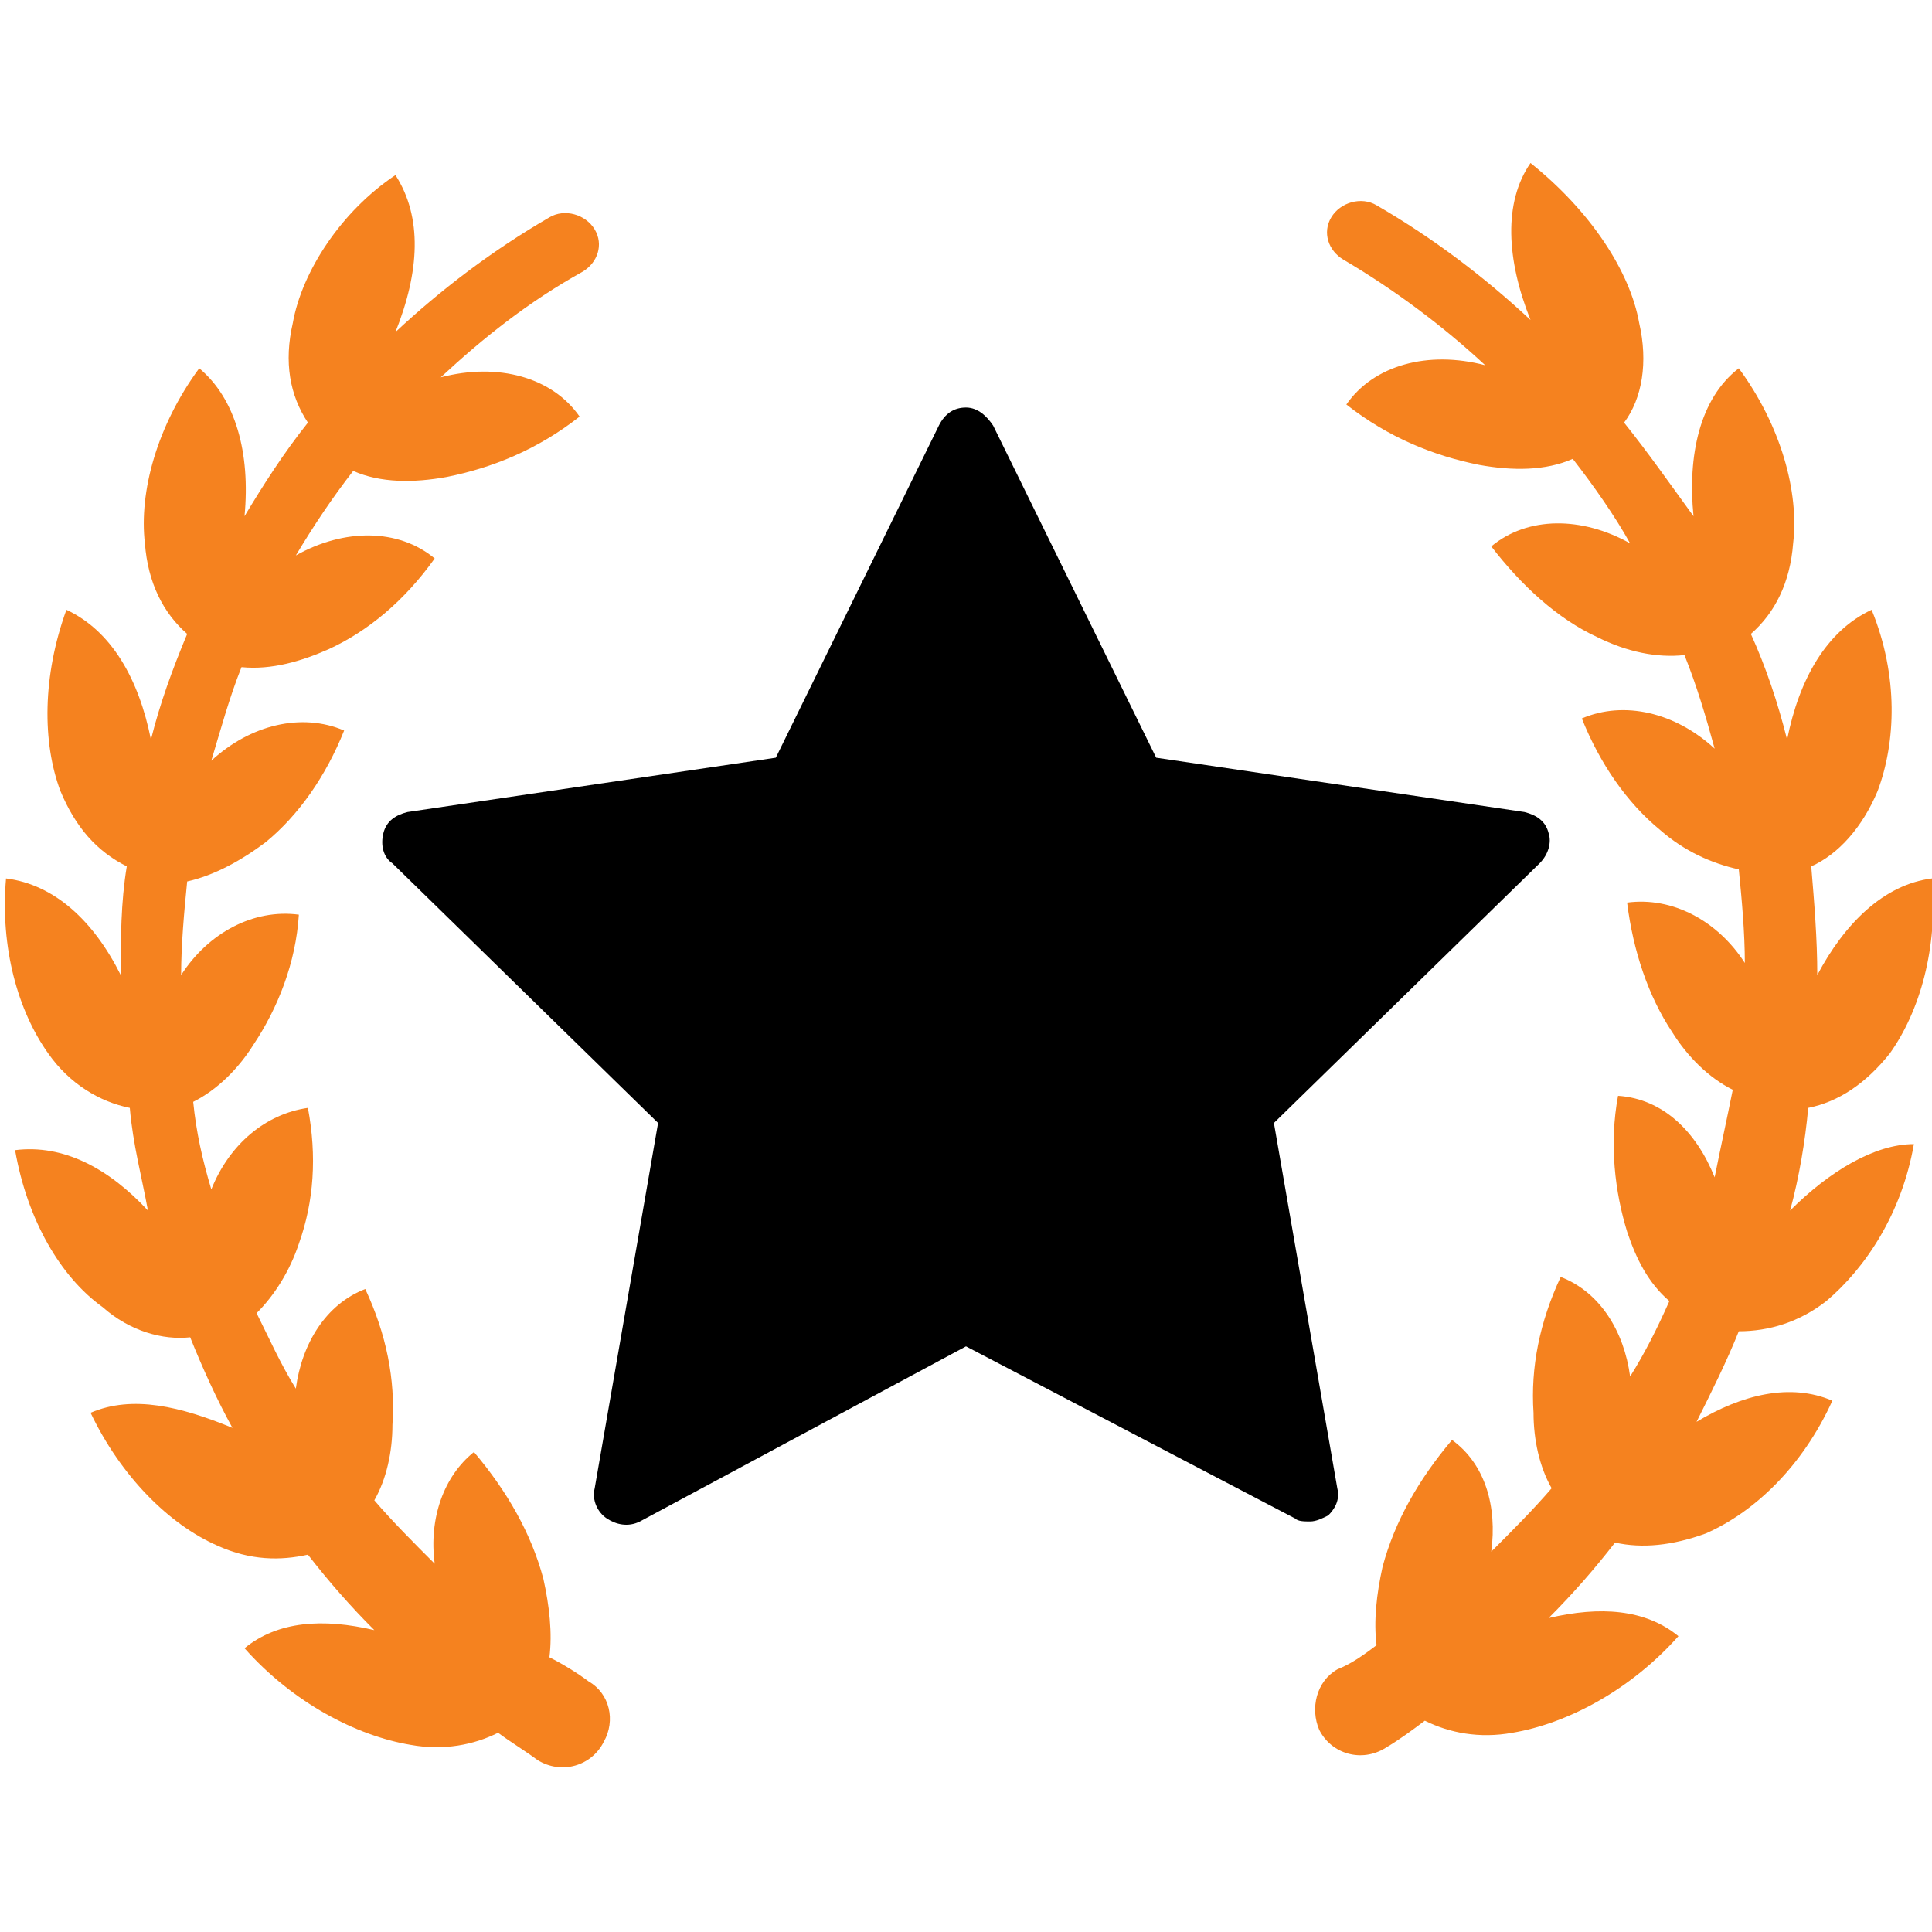 <svg width="500" height="500" viewBox="0 0 500 500" fill="none" xmlns="http://www.w3.org/2000/svg">
<g clip-path="url(#clip0_3_2)">
<path d="M152.344 435.156C149.219 432.812 145.313 430.469 142.188 428.906C142.969 422.656 142.188 415.625 140.625 408.594C137.5 396.875 131.25 385.937 122.656 375.781C114.844 382.031 110.938 392.969 112.5 404.687C107.031 399.219 101.563 393.75 96.875 388.281C100 382.812 101.563 375.781 101.563 368.75C102.344 357.031 100 345.312 94.531 333.594C84.375 337.5 78.125 347.656 76.562 359.375C72.656 353.125 69.531 346.094 66.406 339.844C71.094 335.156 75 328.906 77.344 321.875C81.25 310.937 82.031 299.219 79.688 286.719C68.75 288.281 59.375 296.094 54.688 307.813C52.344 300 50.781 292.969 50 285.156C56.25 282.031 61.719 276.562 65.625 270.312C71.875 260.937 76.562 249.219 77.344 236.719C65.625 235.156 53.906 241.406 46.875 252.344C46.875 244.531 47.656 235.938 48.438 228.125C55.469 226.563 62.5 222.656 68.75 217.969C77.344 210.937 84.375 200.781 89.062 189.063C78.125 184.375 64.844 187.5 54.688 196.875C57.031 189.063 59.375 180.469 62.5 172.656C70.312 173.437 78.125 171.094 85.156 167.969C95.312 163.281 104.688 155.469 112.5 144.531C103.125 136.719 89.062 136.719 76.562 143.75C81.25 135.937 85.938 128.906 91.406 121.875C98.438 125 107.031 125 115.625 123.437C127.344 121.094 139.063 116.406 150 107.812C142.969 97.656 128.906 93.75 114.063 97.656C125 87.5 136.719 78.125 150.781 70.312C154.687 67.969 156.25 63.281 153.906 59.375C151.563 55.469 146.094 53.906 142.188 56.25C127.344 64.844 114.063 75 102.344 85.938C108.594 70.312 109.375 56.25 102.344 45.312C88.281 54.688 78.125 70.312 75.781 83.594C73.438 93.75 75 102.344 79.688 109.375C73.438 117.187 67.969 125.781 63.281 133.594C64.844 117.187 60.938 103.125 51.562 95.312C40.625 110.156 35.938 127.344 37.5 140.625C38.281 150.781 42.188 158.594 48.438 164.062C44.531 173.437 41.406 182.031 39.062 191.406C35.938 175.781 28.906 163.281 17.188 157.812C10.938 175 10.938 192.188 15.625 204.688C19.531 214.063 25 220.313 32.812 224.219C31.25 233.594 31.25 242.969 31.25 252.344C24.219 238.281 14.062 228.906 1.562 227.344C1.16155e-07 245.312 4.688 261.719 12.5 272.656C17.969 280.469 25.781 285.156 33.594 286.719C34.375 296.094 36.719 304.687 38.281 313.281C28.125 302.344 16.406 296.094 3.906 297.656C7.031 315.625 15.625 330.469 26.562 338.281C33.594 344.531 42.188 346.875 49.219 346.094C52.344 353.906 56.25 362.5 60.156 369.531C46.875 364.062 34.375 360.937 23.438 365.625C31.25 382.031 43.75 394.531 56.25 400C64.844 403.906 72.656 403.906 79.688 402.344C85.156 409.375 90.625 415.625 96.875 421.875C83.594 418.75 71.875 419.531 63.281 426.562C75.781 440.625 92.188 449.219 106.25 451.562C114.844 453.125 122.656 451.562 128.906 448.437C132.031 450.781 135.937 453.125 139.062 455.469C145.312 459.375 153.125 457.031 156.25 450.781C159.375 445.312 157.813 438.281 152.344 435.156Z" fill="#F5821F"/>
<path d="M463.281 313.281C465.625 304.687 467.188 295.313 467.969 286.719C475.781 285.156 482.812 280.469 489.062 272.656C496.875 261.719 501.562 245.313 500 227.344C487.5 228.906 477.344 239.063 470.313 252.344C470.313 242.969 469.531 233.594 468.75 224.219C475.781 221.094 482.031 214.063 485.938 204.688C490.625 192.188 491.406 175 484.375 157.813C472.656 163.281 465.625 175.781 462.5 191.406C460.156 182.031 457.031 172.656 453.125 164.063C459.375 158.594 463.281 150.781 464.063 140.625C465.625 127.344 460.937 110.156 450 95.312C439.844 103.125 436.719 117.969 438.281 133.594C432.031 125 426.562 117.188 420.312 109.375C425 103.125 426.562 93.75 424.219 83.594C421.875 70.312 411.719 54.688 396.094 42.188C389.063 52.344 389.844 67.188 396.094 82.812C384.375 71.875 371.094 61.719 356.25 53.125C352.344 50.781 346.875 52.344 344.531 56.25C342.187 60.156 343.75 64.844 347.656 67.188C360.937 75 373.438 84.375 384.375 94.531C369.531 90.625 355.469 94.531 348.437 104.688C359.375 113.281 371.094 117.969 382.812 120.313C391.406 121.875 400 121.875 407.031 118.75C412.5 125.781 417.969 133.594 421.875 140.625C409.375 133.594 395.313 133.594 385.938 141.406C393.75 151.563 403.125 160.156 413.281 164.844C421.094 168.75 428.906 170.313 435.937 169.531C439.062 177.344 441.406 185.156 443.75 193.75C433.594 184.375 420.313 181.25 409.375 185.938C414.063 197.656 421.094 207.813 429.687 214.844C435.937 220.313 442.969 223.438 450 225C450.781 232.813 451.562 241.406 451.562 249.219C444.531 238.281 432.813 232.031 421.094 233.594C422.656 246.094 426.563 257.813 432.813 267.188C436.719 273.438 442.188 278.906 448.438 282.031C446.875 289.844 445.312 296.875 443.75 304.688C439.062 292.969 430.469 284.375 418.75 283.594C416.406 296.094 417.969 308.594 421.094 318.75C423.438 325.781 426.562 332.031 432.031 336.719C428.906 343.75 425.781 350 421.875 356.25C420.312 344.531 414.063 334.375 403.906 330.469C398.438 342.188 396.094 353.906 396.875 365.625C396.875 372.656 398.438 379.688 401.563 385.156C396.875 390.625 391.406 396.094 385.938 401.563C387.5 389.844 384.375 378.906 375.781 372.656C367.187 382.813 360.937 393.75 357.812 405.469C356.25 412.5 355.469 419.531 356.25 425.781C353.125 428.125 350 430.469 346.094 432.031C340.625 435.156 339.063 442.188 341.406 447.656C344.531 453.906 352.344 456.25 358.594 452.344C362.5 450 365.625 447.656 368.75 445.313C375 448.438 382.812 450 391.406 448.438C405.469 446.094 421.875 437.5 434.375 423.438C425.781 416.406 414.062 415.625 400.781 418.75C407.031 412.5 412.5 406.25 417.969 399.219C425 400.781 432.812 400 441.406 396.875C453.906 391.406 466.406 379.688 474.219 362.5C463.281 357.813 450.781 360.937 439.063 367.969C442.969 360.156 446.875 352.344 450 344.531C457.812 344.531 465.625 342.187 472.656 336.719C482.812 328.125 492.188 314.063 495.313 296.094C485.156 296.094 473.437 303.125 463.281 313.281Z" fill="#F5821F"/>
<path d="M346.094 385.156L329.688 290.625L398.438 223.438C400.781 221.094 401.563 217.969 400.781 215.625C400 212.5 397.656 210.938 394.531 210.156L299.219 196.094L257.031 110.156C255.469 107.813 253.125 105.469 250 105.469C246.875 105.469 244.531 107.031 242.969 110.156L200.781 196.094L105.469 210.156C102.344 210.938 100 212.5 99.219 215.625C98.438 218.75 99.219 221.875 101.563 223.438L170.312 290.625L153.906 385.156C153.125 388.281 154.688 391.406 157.031 392.969C159.375 394.531 162.5 395.313 165.625 393.75L250 348.438L335.156 392.969C335.938 393.75 337.5 393.75 339.063 393.75C340.625 393.75 342.187 392.969 343.75 392.188C345.312 390.625 346.875 388.281 346.094 385.156Z" fill="black"/>
</g>
<defs>
<clipPath id="clip0_3_2">
<rect width="500" height="500" fill="white"/>
</clipPath>
</defs>
</svg>
